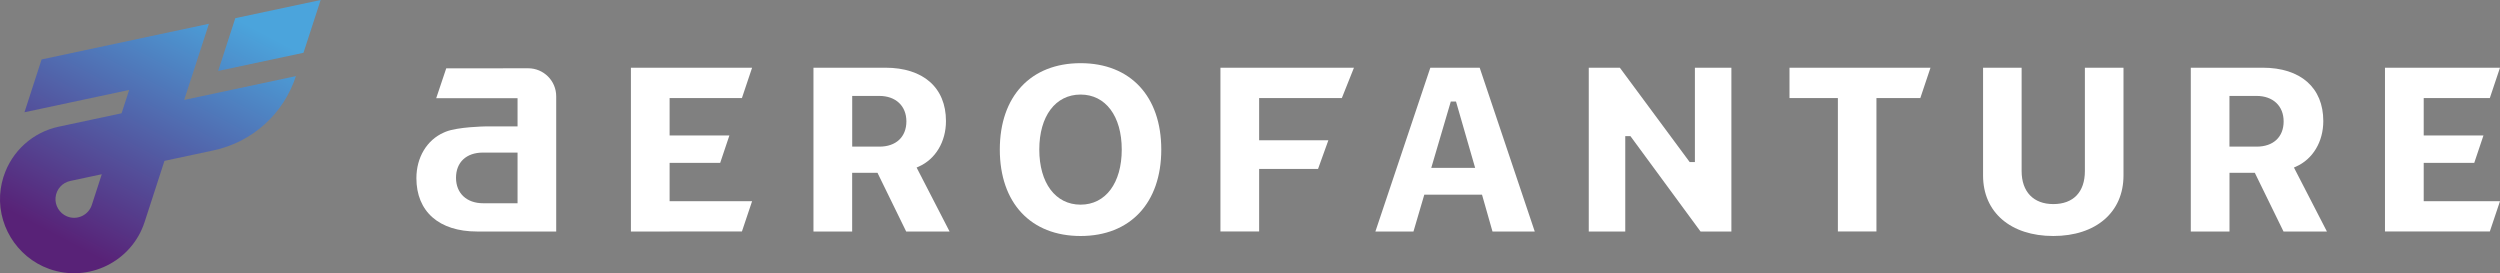 <svg  xmlns="http://www.w3.org/2000/svg" viewBox="0 0 567.91 62.08" >
<rect x="0" y="0" width="567.91" height="62.08" fill="#808080" stroke="none"/>
<style type="text/css">
	.st0{fill:url(#SVGID_1_);}
	.st1{fill:url(#SVGID_2_);}
	.st2{fill:#FFFFFF;}
</style>
<g>
	<g>
		<linearGradient id="SVGID_1_" gradientUnits="userSpaceOnUse" x1="31.844" y1="63.607" x2="61.119" y2="8.21">
			<stop  offset="0" style="stop-color:#582277"/>
			<stop  offset="1" style="stop-color:#4BA4DC"/>
		</linearGradient>
		<polygon class="st0" points="72.84,0 53.45,4.13 49.56,16.12 68.94,11.99 		"/>
		<linearGradient id="SVGID_2_" gradientUnits="userSpaceOnUse" x1="17.162" y1="55.865" x2="46.44" y2="0.464">
			<stop  offset="0" style="stop-color:#582277"/>
			<stop  offset="1" style="stop-color:#4BA4DC"/>
		</linearGradient>
		<path class="st1" d="M67.22,17.29L67.22,17.29L41.84,22.7l1.72-5.3l0.01,0L47.46,5.4L9.45,13.5l-3.89,12l23.78-5.07l-1.72,5.3
			l-14.2,3.03l0,0C7.48,30,2.68,34.31,0.82,40.1l-0.08,0.24C0.49,41.16,0.3,42,0.17,42.86c-1.15,7.85,3.51,15.54,10.98,18.22
			c8.96,3.21,18.78-1.65,21.7-10.65l4.51-13.89l11.15-2.38C57.31,32.29,64.44,25.86,67.22,17.29z M20.86,46.55
			c-0.75,2.32-3.33,3.55-5.63,2.61c-1.7-0.69-2.79-2.47-2.61-4.3c0.18-1.9,1.57-3.39,3.37-3.76l0.13-0.03v0l7-1.49L20.86,46.55z"/>
	</g>
</g>
<g>
	<path class="st2" d="M208.67,37.86c3.84-1.68,6.22-5.65,6.22-10.36c0-7.59-5.15-12.12-13.78-12.12h-16.32v37.21h8.79V39.25h5.75
		l6.52,13.34h9.86l-7.49-14.53L208.67,37.86z M199.77,33.31h-6.18V21.79h6.15c3.74,0,6.16,2.27,6.16,5.79
		C205.89,31.12,203.54,33.31,199.77,33.31"/>
	<path class="st2" d="M245.47,14.35c-11.32,0-18.35,7.52-18.35,19.62c0,12.12,7.03,19.64,18.35,19.64c11.3,0,18.33-7.53,18.33-19.64
		C263.8,21.87,256.78,14.35,245.47,14.35 M245.47,46.49c-5.7,0-9.38-4.91-9.38-12.52c0-7.59,3.68-12.49,9.38-12.49
		c5.68,0,9.35,4.9,9.35,12.49C254.82,41.58,251.15,46.49,245.47,46.49"/>
	<path class="st2" d="M324.92,15.38l-12.48,37.21h8.65l2.46-8.37h13.11l2.38,8.37h9.6l-12.51-37.21H324.92z M325.13,38.14
		l4.44-15.08h1.18l4.35,15.08H325.13z"/>
	<polygon class="st2" points="385.02,36.82 383.84,36.82 367.97,15.38 360.91,15.38 360.91,52.59 369.2,52.59 369.2,30.93 
		370.38,30.93 386.3,52.59 393.31,52.59 393.31,15.38 385.02,15.38 	"/>
	<path class="st2" d="M473.61,38.86c0,4.77-2.62,7.5-7.18,7.5c-4.5,0-7.19-2.8-7.19-7.5V15.38h-8.76v24.5
		c0,8.34,6.26,13.73,15.95,13.73c9.69,0,15.95-5.39,15.95-13.73v-24.5h-8.77V38.86z"/>
	<path class="st2" d="M521.54,37.86c3.84-1.68,6.23-5.65,6.23-10.36c0-7.59-5.16-12.12-13.78-12.12h-16.32v37.21h8.79V39.25h5.75
		l6.52,13.34h9.86l-7.49-14.53L521.54,37.86z M512.63,33.31h-6.18V21.79h6.15c3.74,0,6.16,2.27,6.16,5.79
		C518.76,31.12,516.42,33.31,512.63,33.31"/>
	<polygon class="st2" points="434.83,15.38 413.98,15.38 406.51,15.38 406.51,22.27 413.98,22.27 413.98,22.27 417.5,22.27 
		417.5,52.58 426.26,52.58 426.26,22.27 434.83,22.27 436.23,22.27 438.54,15.38 	"/>
	<polygon class="st2" points="152.11,37 163.6,37 165.69,30.78 152.11,30.78 152.11,28.25 152.11,22.27 168.54,22.27 170.85,15.38 
		152.11,15.38 152.11,15.38 143.32,15.38 143.32,52.59 152.11,52.59 152.11,52.58 162.67,52.58 168.54,52.58 170.85,45.7 
		152.11,45.7 	"/>
	<polygon class="st2" points="550.58,37 562.06,37 564.15,30.78 550.58,30.78 550.58,28.25 550.58,22.27 565.6,22.27 567.91,15.38 
		550.58,15.38 541.78,15.38 541.78,52.58 550.58,52.58 561.13,52.58 565.6,52.58 567.91,45.7 550.58,45.7 	"/>
	<path class="st2" d="M119.98,15.51l-10.87,0.01l-5.03,0l-2.71,0l-2.28,6.79l4.99,0l6.64,0l6.85,0v6.41h-7.42c0,0-6.15,0.1-8.89,1.2
		l-0.44,0.19c-3.84,1.68-6.23,5.65-6.23,10.36c0,7.59,5.15,12.12,13.78,12.12h17.98v-30.7C126.36,18.36,123.5,15.51,119.98,15.51
		 M117.57,46.17h-7.82c-3.74,0-6.16-2.27-6.16-5.78c0-3.54,2.35-5.73,6.13-5.73h7.85V46.17z"/>
	<polygon class="st2" points="277.24,52.58 286.03,52.58 286.03,38.38 299.41,38.38 301.76,31.86 286.03,31.86 286.03,22.27 
		304.82,22.27 307.57,15.38 277.24,15.38 	"/>
</g>
</svg>
